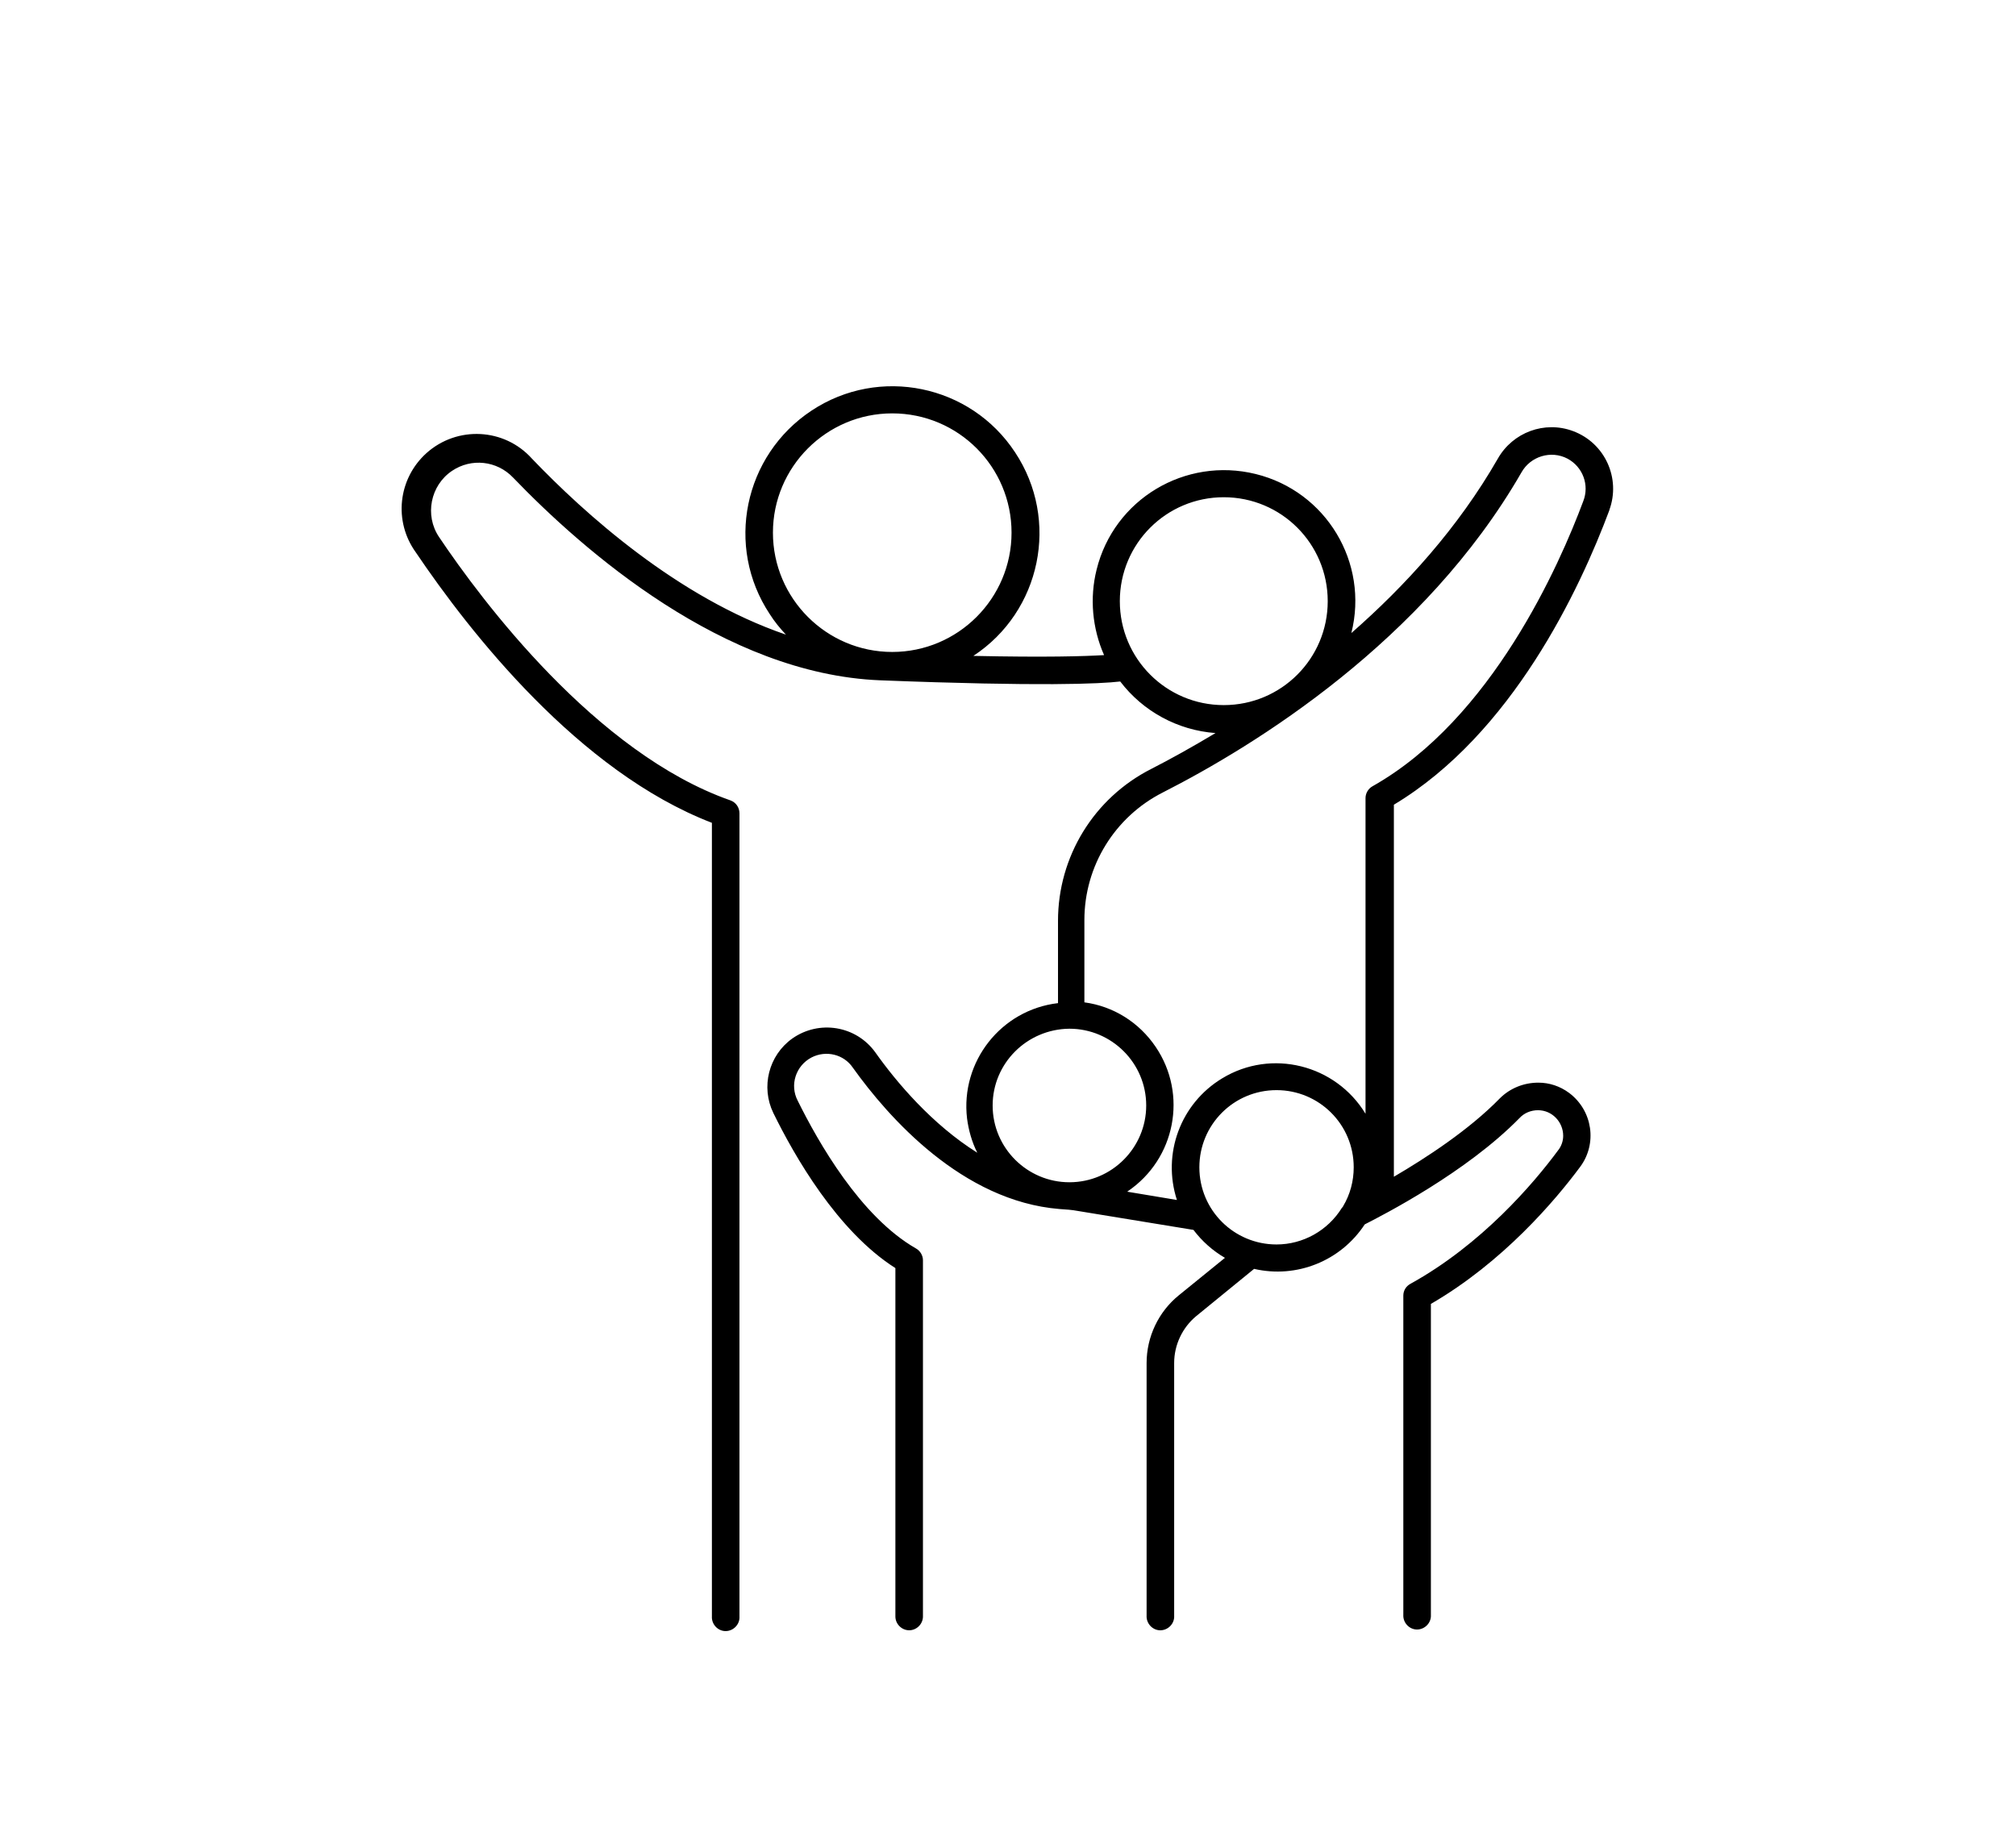 <svg xmlns="http://www.w3.org/2000/svg" id="Calque_1" data-name="Calque 1" viewBox="0 0 512 469.3"><defs><style>      .cls-1 {        fill: #000;        stroke-width: 0px;      }    </style></defs><path class="cls-1" d="M408.7,129.6c3-8.1-1.1-17.1-9.2-20.1-7.2-2.7-15.3.3-19.1,7-10.1,17.6-23.5,32.3-37.2,44.3,4.5-17.9-6.4-36-24.3-40.4s-36,6.4-40.4,24.3c-1.8,7.2-1.1,14.9,1.9,21.7-4.9.3-14.6.6-33.2.2,17.2-11.3,22-34.5,10.6-51.7-11.3-17.2-34.5-22-51.7-10.6s-22,34.5-10.6,51.7c1.2,1.9,2.6,3.6,4.1,5.2-27.5-9.4-51.2-30.8-64.5-44.7-7-7.8-19-8.4-26.8-1.4-7.2,6.5-8.4,17.3-2.7,25.2,13.7,20.3,41.4,55.7,75.2,68.7v201.6c-.1,1.9,1.4,3.6,3.3,3.7,1.9.1,3.6-1.4,3.7-3.3,0-.1,0-.2,0-.4v-204c0-1.5-.9-2.8-2.3-3.3-34.2-12-63.2-50.8-74-66.9-3.7-5.5-2.2-13.1,3.3-16.8,4.9-3.3,11.4-2.6,15.5,1.7,17.8,18.5,53.5,49.9,93.2,51.5,41,1.6,55.9.9,61,.3,5.8,7.6,14.6,12.4,24.2,13.1-6,3.6-11.6,6.7-16.3,9.1-14.6,7.4-23.7,22.3-23.7,38.6v20.9c-14.5,1.7-24.8,14.9-23.1,29.3.4,3,1.2,5.9,2.6,8.7-11.5-7.2-20.6-18-25.9-25.5-4.9-6.8-14.3-8.3-21.1-3.5-6,4.3-8,12.3-4.8,18.9,5.3,10.8,16.2,30,31,39.4v88.5c0,1.9,1.6,3.5,3.5,3.5s3.5-1.6,3.5-3.5v-90.5c0-1.2-.7-2.4-1.8-3-14.1-8.1-24.8-27-30-37.5-2.1-4-.5-8.9,3.5-11,3.7-1.9,8.2-.8,10.5,2.6,9,12.6,27.8,33.9,52.5,35.9,1.6.1,3.1.2,4.7.5l29.3,4.8c2.2,2.9,4.9,5.3,8,7.1l-11.7,9.5c-5.2,4.2-8.2,10.6-8.2,17.2v64.2c-.1,1.9,1.4,3.6,3.3,3.7s3.6-1.4,3.7-3.3c0-.1,0-.2,0-.4v-64.2c0-4.6,2.1-9,5.6-11.9l14.7-12c10.8,2.5,22-2,28.1-11.3,4.7-2.4,25.8-13.2,39.3-27,1.2-1.3,2.9-2,4.7-2h0c3.6,0,6.4,3,6.4,6.5,0,1.4-.5,2.7-1.3,3.7-6.2,8.4-19.4,23.9-37.5,33.9-1.1.6-1.8,1.7-1.8,3v81.1c-.1,1.9,1.4,3.6,3.3,3.7s3.6-1.4,3.7-3.3c0-.1,0-.2,0-.4v-79c18.3-10.6,31.6-26.3,37.9-34.8,4.4-5.9,3.2-14.3-2.8-18.8-2.3-1.7-5-2.6-7.8-2.6-3.7,0-7.2,1.4-9.8,4-7.8,8-18.7,15.1-26.9,19.9v-94.5c30-18,47.2-54.6,54.8-75ZM226.6,105c16.8,0,30.3,13.6,30.3,30.3s-13.6,30.3-30.3,30.3-30.3-13.6-30.3-30.3c0-16.7,13.6-30.3,30.3-30.3ZM284.4,152.7c0-14.6,11.8-26.4,26.4-26.4,14.6,0,26.4,11.8,26.4,26.4s-11.8,26.4-26.4,26.4h0c-14.6,0-26.4-11.8-26.4-26.4h0ZM271.6,261.3c10.7,0,19.5,8.7,19.5,19.5,0,10.7-8.7,19.5-19.5,19.5-10.7,0-19.5-8.7-19.5-19.5h0c0-10.7,8.7-19.4,19.5-19.5h0ZM286.4,302.6c12.1-8.2,15.3-24.6,7.1-36.7-4.2-6.2-10.7-10.3-18.1-11.3v-20.9c0-13.7,7.7-26.2,19.9-32.4,23.4-11.9,66.4-38.4,91.1-81.3,2.3-4.1,7.5-5.7,11.7-3.5,3.9,2.1,5.6,6.7,4,10.8-6,16.1-23.2,55.3-53.5,72.4-1.1.6-1.8,1.8-1.8,3v80.2c-7.6-12.5-23.9-16.6-36.4-9-10.6,6.4-15.3,19.2-11.5,30.9l-12.6-2.1ZM324.2,316.1c-10.8,0-19.6-8.7-19.6-19.6,0-10.8,8.7-19.6,19.6-19.6,10.8,0,19.6,8.7,19.6,19.6,0,3.5-.9,6.9-2.7,9.9,0,.1-.2.3-.3.4-3.6,5.8-9.9,9.3-16.6,9.3h0Z"></path></svg>